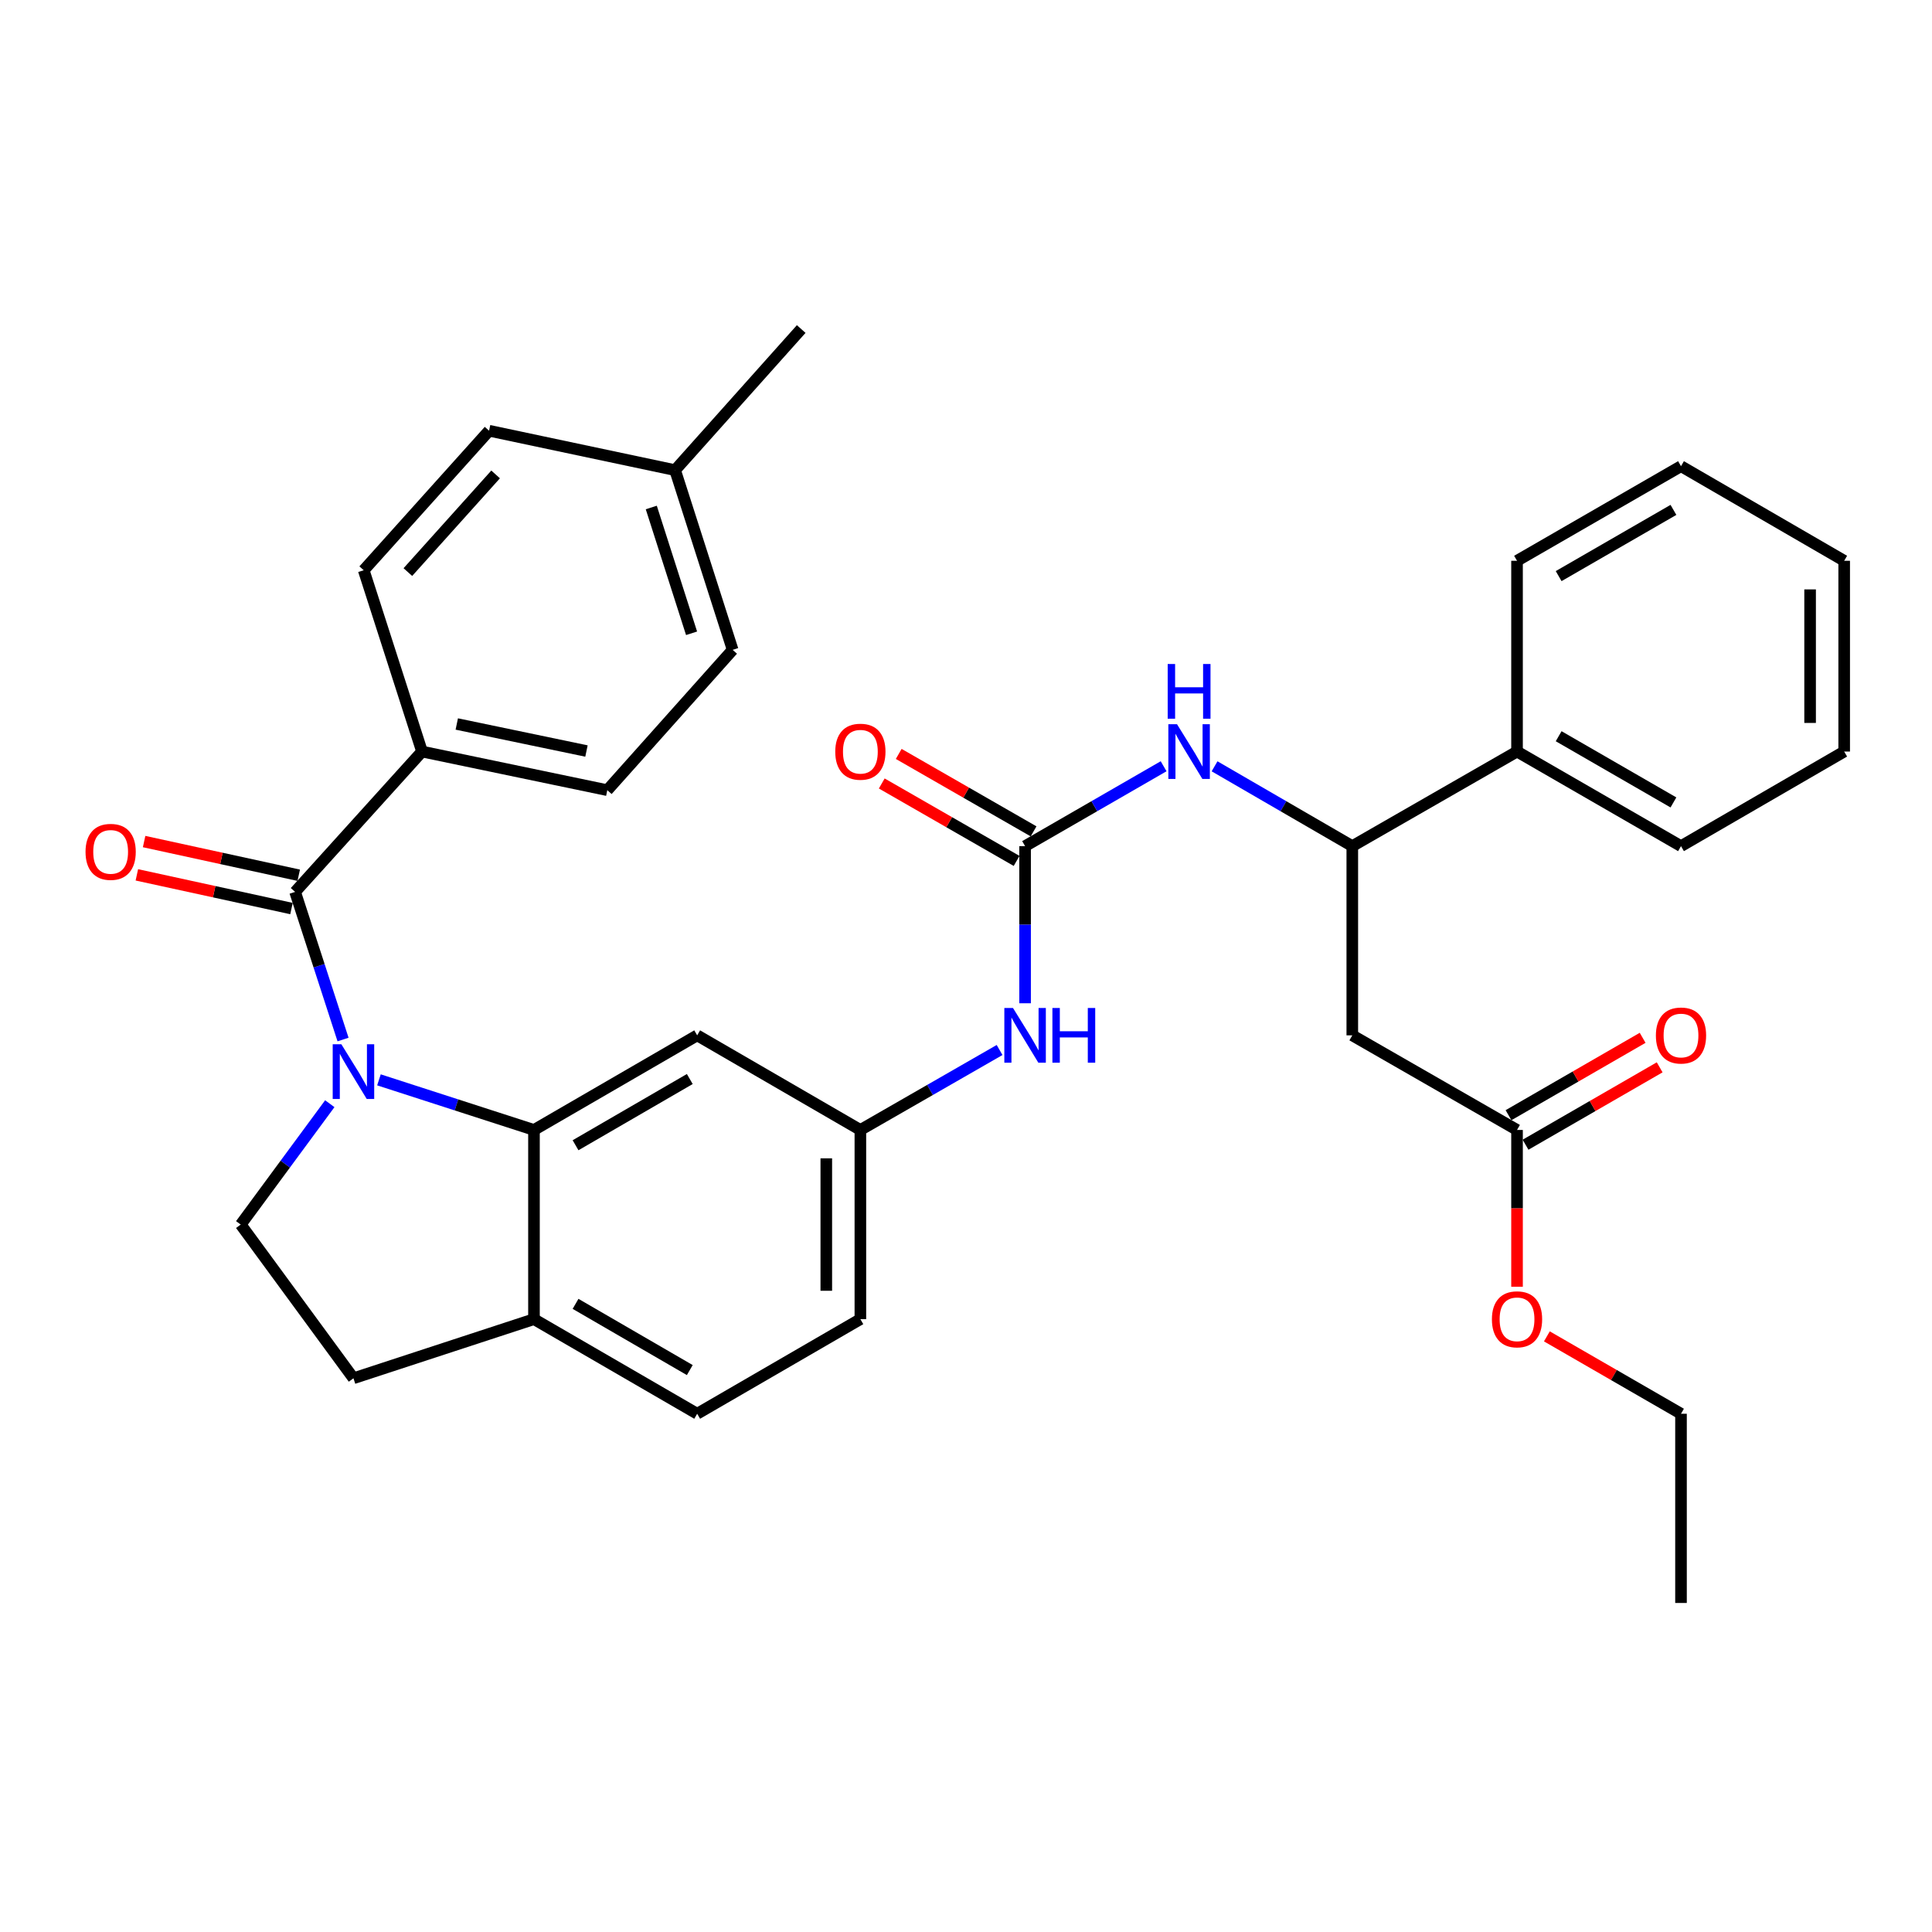 <?xml version='1.0' encoding='iso-8859-1'?>
<svg version='1.1' baseProfile='full'
              xmlns='http://www.w3.org/2000/svg'
                      xmlns:rdkit='http://www.rdkit.org/xml'
                      xmlns:xlink='http://www.w3.org/1999/xlink'
                  xml:space='preserve'
width='1000px' height='1000px' viewBox='0 0 1000 1000'>
<!-- END OF HEADER -->
<rect style='opacity:1.0;fill:#FFFFFF;stroke:none' width='1000' height='1000' x='0' y='0'> </rect>
<path class='bond-0' d='M 177.557,538.056 L 165.152,499.851' style='fill:none;fill-rule:evenodd;stroke:#0000FF;stroke-width:6px;stroke-linecap:butt;stroke-linejoin:miter;stroke-opacity:1' />
<path class='bond-0' d='M 165.152,499.851 L 152.747,461.645' style='fill:none;fill-rule:evenodd;stroke:#000000;stroke-width:6px;stroke-linecap:butt;stroke-linejoin:miter;stroke-opacity:1' />
<path class='bond-1' d='M 196.143,558.926 L 236.265,571.895' style='fill:none;fill-rule:evenodd;stroke:#0000FF;stroke-width:6px;stroke-linecap:butt;stroke-linejoin:miter;stroke-opacity:1' />
<path class='bond-1' d='M 236.265,571.895 L 276.386,584.863' style='fill:none;fill-rule:evenodd;stroke:#000000;stroke-width:6px;stroke-linecap:butt;stroke-linejoin:miter;stroke-opacity:1' />
<path class='bond-5' d='M 170.699,571.28 L 147.646,602.555' style='fill:none;fill-rule:evenodd;stroke:#0000FF;stroke-width:6px;stroke-linecap:butt;stroke-linejoin:miter;stroke-opacity:1' />
<path class='bond-5' d='M 147.646,602.555 L 124.593,633.831' style='fill:none;fill-rule:evenodd;stroke:#000000;stroke-width:6px;stroke-linecap:butt;stroke-linejoin:miter;stroke-opacity:1' />
<path class='bond-10' d='M 152.747,461.645 L 218.442,389.002' style='fill:none;fill-rule:evenodd;stroke:#000000;stroke-width:6px;stroke-linecap:butt;stroke-linejoin:miter;stroke-opacity:1' />
<path class='bond-13' d='M 154.624,453.028 L 114.608,444.308' style='fill:none;fill-rule:evenodd;stroke:#000000;stroke-width:6px;stroke-linecap:butt;stroke-linejoin:miter;stroke-opacity:1' />
<path class='bond-13' d='M 114.608,444.308 L 74.591,435.589' style='fill:none;fill-rule:evenodd;stroke:#FF0000;stroke-width:6px;stroke-linecap:butt;stroke-linejoin:miter;stroke-opacity:1' />
<path class='bond-13' d='M 150.869,470.262 L 110.852,461.543' style='fill:none;fill-rule:evenodd;stroke:#000000;stroke-width:6px;stroke-linecap:butt;stroke-linejoin:miter;stroke-opacity:1' />
<path class='bond-13' d='M 110.852,461.543 L 70.836,452.823' style='fill:none;fill-rule:evenodd;stroke:#FF0000;stroke-width:6px;stroke-linecap:butt;stroke-linejoin:miter;stroke-opacity:1' />
<path class='bond-7' d='M 276.386,584.863 L 360.857,535.895' style='fill:none;fill-rule:evenodd;stroke:#000000;stroke-width:6px;stroke-linecap:butt;stroke-linejoin:miter;stroke-opacity:1' />
<path class='bond-7' d='M 297.903,592.778 L 357.033,558.501' style='fill:none;fill-rule:evenodd;stroke:#000000;stroke-width:6px;stroke-linecap:butt;stroke-linejoin:miter;stroke-opacity:1' />
<path class='bond-11' d='M 276.386,584.863 L 276.386,682.789' style='fill:none;fill-rule:evenodd;stroke:#000000;stroke-width:6px;stroke-linecap:butt;stroke-linejoin:miter;stroke-opacity:1' />
<path class='bond-2' d='M 530.583,437.96 L 530.583,478.623' style='fill:none;fill-rule:evenodd;stroke:#000000;stroke-width:6px;stroke-linecap:butt;stroke-linejoin:miter;stroke-opacity:1' />
<path class='bond-2' d='M 530.583,478.623 L 530.583,519.287' style='fill:none;fill-rule:evenodd;stroke:#0000FF;stroke-width:6px;stroke-linecap:butt;stroke-linejoin:miter;stroke-opacity:1' />
<path class='bond-4' d='M 530.583,437.96 L 566.434,417.284' style='fill:none;fill-rule:evenodd;stroke:#000000;stroke-width:6px;stroke-linecap:butt;stroke-linejoin:miter;stroke-opacity:1' />
<path class='bond-4' d='M 566.434,417.284 L 602.286,396.609' style='fill:none;fill-rule:evenodd;stroke:#0000FF;stroke-width:6px;stroke-linecap:butt;stroke-linejoin:miter;stroke-opacity:1' />
<path class='bond-14' d='M 534.975,430.312 L 500.076,410.271' style='fill:none;fill-rule:evenodd;stroke:#000000;stroke-width:6px;stroke-linecap:butt;stroke-linejoin:miter;stroke-opacity:1' />
<path class='bond-14' d='M 500.076,410.271 L 465.178,390.23' style='fill:none;fill-rule:evenodd;stroke:#FF0000;stroke-width:6px;stroke-linecap:butt;stroke-linejoin:miter;stroke-opacity:1' />
<path class='bond-14' d='M 526.191,445.608 L 491.292,425.567' style='fill:none;fill-rule:evenodd;stroke:#000000;stroke-width:6px;stroke-linecap:butt;stroke-linejoin:miter;stroke-opacity:1' />
<path class='bond-14' d='M 491.292,425.567 L 456.394,405.527' style='fill:none;fill-rule:evenodd;stroke:#FF0000;stroke-width:6px;stroke-linecap:butt;stroke-linejoin:miter;stroke-opacity:1' />
<path class='bond-3' d='M 699.947,535.895 L 699.947,437.96' style='fill:none;fill-rule:evenodd;stroke:#000000;stroke-width:6px;stroke-linecap:butt;stroke-linejoin:miter;stroke-opacity:1' />
<path class='bond-8' d='M 699.947,535.895 L 785.211,584.863' style='fill:none;fill-rule:evenodd;stroke:#000000;stroke-width:6px;stroke-linecap:butt;stroke-linejoin:miter;stroke-opacity:1' />
<path class='bond-6' d='M 628.656,396.641 L 664.301,417.301' style='fill:none;fill-rule:evenodd;stroke:#0000FF;stroke-width:6px;stroke-linecap:butt;stroke-linejoin:miter;stroke-opacity:1' />
<path class='bond-6' d='M 664.301,417.301 L 699.947,437.96' style='fill:none;fill-rule:evenodd;stroke:#000000;stroke-width:6px;stroke-linecap:butt;stroke-linejoin:miter;stroke-opacity:1' />
<path class='bond-15' d='M 124.593,633.831 L 182.948,713.392' style='fill:none;fill-rule:evenodd;stroke:#000000;stroke-width:6px;stroke-linecap:butt;stroke-linejoin:miter;stroke-opacity:1' />
<path class='bond-17' d='M 699.947,437.96 L 785.211,389.002' style='fill:none;fill-rule:evenodd;stroke:#000000;stroke-width:6px;stroke-linecap:butt;stroke-linejoin:miter;stroke-opacity:1' />
<path class='bond-12' d='M 360.857,535.895 L 445.328,584.863' style='fill:none;fill-rule:evenodd;stroke:#000000;stroke-width:6px;stroke-linecap:butt;stroke-linejoin:miter;stroke-opacity:1' />
<path class='bond-16' d='M 789.619,592.502 L 824.33,572.475' style='fill:none;fill-rule:evenodd;stroke:#000000;stroke-width:6px;stroke-linecap:butt;stroke-linejoin:miter;stroke-opacity:1' />
<path class='bond-16' d='M 824.33,572.475 L 859.042,552.448' style='fill:none;fill-rule:evenodd;stroke:#FF0000;stroke-width:6px;stroke-linecap:butt;stroke-linejoin:miter;stroke-opacity:1' />
<path class='bond-16' d='M 780.804,577.224 L 815.515,557.197' style='fill:none;fill-rule:evenodd;stroke:#000000;stroke-width:6px;stroke-linecap:butt;stroke-linejoin:miter;stroke-opacity:1' />
<path class='bond-16' d='M 815.515,557.197 L 850.227,537.17' style='fill:none;fill-rule:evenodd;stroke:#FF0000;stroke-width:6px;stroke-linecap:butt;stroke-linejoin:miter;stroke-opacity:1' />
<path class='bond-22' d='M 785.211,584.863 L 785.211,625.442' style='fill:none;fill-rule:evenodd;stroke:#000000;stroke-width:6px;stroke-linecap:butt;stroke-linejoin:miter;stroke-opacity:1' />
<path class='bond-22' d='M 785.211,625.442 L 785.211,666.021' style='fill:none;fill-rule:evenodd;stroke:#FF0000;stroke-width:6px;stroke-linecap:butt;stroke-linejoin:miter;stroke-opacity:1' />
<path class='bond-9' d='M 517.385,543.476 L 481.357,564.169' style='fill:none;fill-rule:evenodd;stroke:#0000FF;stroke-width:6px;stroke-linecap:butt;stroke-linejoin:miter;stroke-opacity:1' />
<path class='bond-9' d='M 481.357,564.169 L 445.328,584.863' style='fill:none;fill-rule:evenodd;stroke:#000000;stroke-width:6px;stroke-linecap:butt;stroke-linejoin:miter;stroke-opacity:1' />
<path class='bond-19' d='M 218.442,389.002 L 314.339,408.993' style='fill:none;fill-rule:evenodd;stroke:#000000;stroke-width:6px;stroke-linecap:butt;stroke-linejoin:miter;stroke-opacity:1' />
<path class='bond-19' d='M 236.426,374.733 L 303.554,388.726' style='fill:none;fill-rule:evenodd;stroke:#000000;stroke-width:6px;stroke-linecap:butt;stroke-linejoin:miter;stroke-opacity:1' />
<path class='bond-20' d='M 218.442,389.002 L 188.26,295.153' style='fill:none;fill-rule:evenodd;stroke:#000000;stroke-width:6px;stroke-linecap:butt;stroke-linejoin:miter;stroke-opacity:1' />
<path class='bond-18' d='M 276.386,682.789 L 360.857,731.756' style='fill:none;fill-rule:evenodd;stroke:#000000;stroke-width:6px;stroke-linecap:butt;stroke-linejoin:miter;stroke-opacity:1' />
<path class='bond-18' d='M 297.903,674.874 L 357.033,709.151' style='fill:none;fill-rule:evenodd;stroke:#000000;stroke-width:6px;stroke-linecap:butt;stroke-linejoin:miter;stroke-opacity:1' />
<path class='bond-34' d='M 276.386,682.789 L 182.948,713.392' style='fill:none;fill-rule:evenodd;stroke:#000000;stroke-width:6px;stroke-linecap:butt;stroke-linejoin:miter;stroke-opacity:1' />
<path class='bond-35' d='M 445.328,584.863 L 445.328,682.789' style='fill:none;fill-rule:evenodd;stroke:#000000;stroke-width:6px;stroke-linecap:butt;stroke-linejoin:miter;stroke-opacity:1' />
<path class='bond-35' d='M 427.689,599.552 L 427.689,668.1' style='fill:none;fill-rule:evenodd;stroke:#000000;stroke-width:6px;stroke-linecap:butt;stroke-linejoin:miter;stroke-opacity:1' />
<path class='bond-26' d='M 785.211,389.002 L 870.084,437.96' style='fill:none;fill-rule:evenodd;stroke:#000000;stroke-width:6px;stroke-linecap:butt;stroke-linejoin:miter;stroke-opacity:1' />
<path class='bond-26' d='M 806.756,381.066 L 866.167,415.337' style='fill:none;fill-rule:evenodd;stroke:#000000;stroke-width:6px;stroke-linecap:butt;stroke-linejoin:miter;stroke-opacity:1' />
<path class='bond-27' d='M 785.211,389.002 L 785.211,290.263' style='fill:none;fill-rule:evenodd;stroke:#000000;stroke-width:6px;stroke-linecap:butt;stroke-linejoin:miter;stroke-opacity:1' />
<path class='bond-21' d='M 360.857,731.756 L 445.328,682.789' style='fill:none;fill-rule:evenodd;stroke:#000000;stroke-width:6px;stroke-linecap:butt;stroke-linejoin:miter;stroke-opacity:1' />
<path class='bond-23' d='M 314.339,408.993 L 379.221,336.359' style='fill:none;fill-rule:evenodd;stroke:#000000;stroke-width:6px;stroke-linecap:butt;stroke-linejoin:miter;stroke-opacity:1' />
<path class='bond-24' d='M 188.26,295.153 L 253.142,222.941' style='fill:none;fill-rule:evenodd;stroke:#000000;stroke-width:6px;stroke-linecap:butt;stroke-linejoin:miter;stroke-opacity:1' />
<path class='bond-24' d='M 211.113,296.11 L 256.53,245.562' style='fill:none;fill-rule:evenodd;stroke:#000000;stroke-width:6px;stroke-linecap:butt;stroke-linejoin:miter;stroke-opacity:1' />
<path class='bond-28' d='M 800.661,691.702 L 835.373,711.729' style='fill:none;fill-rule:evenodd;stroke:#FF0000;stroke-width:6px;stroke-linecap:butt;stroke-linejoin:miter;stroke-opacity:1' />
<path class='bond-28' d='M 835.373,711.729 L 870.084,731.756' style='fill:none;fill-rule:evenodd;stroke:#000000;stroke-width:6px;stroke-linecap:butt;stroke-linejoin:miter;stroke-opacity:1' />
<path class='bond-36' d='M 379.221,336.359 L 349.431,243.343' style='fill:none;fill-rule:evenodd;stroke:#000000;stroke-width:6px;stroke-linecap:butt;stroke-linejoin:miter;stroke-opacity:1' />
<path class='bond-36' d='M 357.954,327.787 L 337.101,262.676' style='fill:none;fill-rule:evenodd;stroke:#000000;stroke-width:6px;stroke-linecap:butt;stroke-linejoin:miter;stroke-opacity:1' />
<path class='bond-25' d='M 253.142,222.941 L 349.431,243.343' style='fill:none;fill-rule:evenodd;stroke:#000000;stroke-width:6px;stroke-linecap:butt;stroke-linejoin:miter;stroke-opacity:1' />
<path class='bond-29' d='M 349.431,243.343 L 414.705,170.308' style='fill:none;fill-rule:evenodd;stroke:#000000;stroke-width:6px;stroke-linecap:butt;stroke-linejoin:miter;stroke-opacity:1' />
<path class='bond-31' d='M 870.084,437.96 L 954.545,389.002' style='fill:none;fill-rule:evenodd;stroke:#000000;stroke-width:6px;stroke-linecap:butt;stroke-linejoin:miter;stroke-opacity:1' />
<path class='bond-32' d='M 785.211,290.263 L 870.084,241.295' style='fill:none;fill-rule:evenodd;stroke:#000000;stroke-width:6px;stroke-linecap:butt;stroke-linejoin:miter;stroke-opacity:1' />
<path class='bond-32' d='M 806.757,298.196 L 866.168,263.919' style='fill:none;fill-rule:evenodd;stroke:#000000;stroke-width:6px;stroke-linecap:butt;stroke-linejoin:miter;stroke-opacity:1' />
<path class='bond-30' d='M 870.084,731.756 L 870.084,829.692' style='fill:none;fill-rule:evenodd;stroke:#000000;stroke-width:6px;stroke-linecap:butt;stroke-linejoin:miter;stroke-opacity:1' />
<path class='bond-37' d='M 954.545,389.002 L 954.545,290.263' style='fill:none;fill-rule:evenodd;stroke:#000000;stroke-width:6px;stroke-linecap:butt;stroke-linejoin:miter;stroke-opacity:1' />
<path class='bond-37' d='M 936.906,374.191 L 936.906,305.074' style='fill:none;fill-rule:evenodd;stroke:#000000;stroke-width:6px;stroke-linecap:butt;stroke-linejoin:miter;stroke-opacity:1' />
<path class='bond-33' d='M 870.084,241.295 L 954.545,290.263' style='fill:none;fill-rule:evenodd;stroke:#000000;stroke-width:6px;stroke-linecap:butt;stroke-linejoin:miter;stroke-opacity:1' />
<path  class='atom-0' d='M 176.688 540.501
L 185.968 555.501
Q 186.888 556.981, 188.368 559.661
Q 189.848 562.341, 189.928 562.501
L 189.928 540.501
L 193.688 540.501
L 193.688 568.821
L 189.808 568.821
L 179.848 552.421
Q 178.688 550.501, 177.448 548.301
Q 176.248 546.101, 175.888 545.421
L 175.888 568.821
L 172.208 568.821
L 172.208 540.501
L 176.688 540.501
' fill='#0000FF'/>
<path  class='atom-5' d='M 609.215 374.842
L 618.495 389.842
Q 619.415 391.322, 620.895 394.002
Q 622.375 396.682, 622.455 396.842
L 622.455 374.842
L 626.215 374.842
L 626.215 403.162
L 622.335 403.162
L 612.375 386.762
Q 611.215 384.842, 609.975 382.642
Q 608.775 380.442, 608.415 379.762
L 608.415 403.162
L 604.735 403.162
L 604.735 374.842
L 609.215 374.842
' fill='#0000FF'/>
<path  class='atom-5' d='M 604.395 343.69
L 608.235 343.69
L 608.235 355.73
L 622.715 355.73
L 622.715 343.69
L 626.555 343.69
L 626.555 372.01
L 622.715 372.01
L 622.715 358.93
L 608.235 358.93
L 608.235 372.01
L 604.395 372.01
L 604.395 343.69
' fill='#0000FF'/>
<path  class='atom-10' d='M 524.323 521.735
L 533.603 536.735
Q 534.523 538.215, 536.003 540.895
Q 537.483 543.575, 537.563 543.735
L 537.563 521.735
L 541.323 521.735
L 541.323 550.055
L 537.443 550.055
L 527.483 533.655
Q 526.323 531.735, 525.083 529.535
Q 523.883 527.335, 523.523 526.655
L 523.523 550.055
L 519.843 550.055
L 519.843 521.735
L 524.323 521.735
' fill='#0000FF'/>
<path  class='atom-10' d='M 544.723 521.735
L 548.563 521.735
L 548.563 533.775
L 563.043 533.775
L 563.043 521.735
L 566.883 521.735
L 566.883 550.055
L 563.043 550.055
L 563.043 536.975
L 548.563 536.975
L 548.563 550.055
L 544.723 550.055
L 544.723 521.735
' fill='#0000FF'/>
<path  class='atom-14' d='M 44.271 440.921
Q 44.271 434.121, 47.631 430.321
Q 50.991 426.521, 57.271 426.521
Q 63.551 426.521, 66.911 430.321
Q 70.271 434.121, 70.271 440.921
Q 70.271 447.801, 66.871 451.721
Q 63.471 455.601, 57.271 455.601
Q 51.031 455.601, 47.631 451.721
Q 44.271 447.841, 44.271 440.921
M 57.271 452.401
Q 61.591 452.401, 63.911 449.521
Q 66.271 446.601, 66.271 440.921
Q 66.271 435.361, 63.911 432.561
Q 61.591 429.721, 57.271 429.721
Q 52.951 429.721, 50.591 432.521
Q 48.271 435.321, 48.271 440.921
Q 48.271 446.641, 50.591 449.521
Q 52.951 452.401, 57.271 452.401
' fill='#FF0000'/>
<path  class='atom-15' d='M 432.328 389.082
Q 432.328 382.282, 435.688 378.482
Q 439.048 374.682, 445.328 374.682
Q 451.608 374.682, 454.968 378.482
Q 458.328 382.282, 458.328 389.082
Q 458.328 395.962, 454.928 399.882
Q 451.528 403.762, 445.328 403.762
Q 439.088 403.762, 435.688 399.882
Q 432.328 396.002, 432.328 389.082
M 445.328 400.562
Q 449.648 400.562, 451.968 397.682
Q 454.328 394.762, 454.328 389.082
Q 454.328 383.522, 451.968 380.722
Q 449.648 377.882, 445.328 377.882
Q 441.008 377.882, 438.648 380.682
Q 436.328 383.482, 436.328 389.082
Q 436.328 394.802, 438.648 397.682
Q 441.008 400.562, 445.328 400.562
' fill='#FF0000'/>
<path  class='atom-17' d='M 857.084 535.975
Q 857.084 529.175, 860.444 525.375
Q 863.804 521.575, 870.084 521.575
Q 876.364 521.575, 879.724 525.375
Q 883.084 529.175, 883.084 535.975
Q 883.084 542.855, 879.684 546.775
Q 876.284 550.655, 870.084 550.655
Q 863.844 550.655, 860.444 546.775
Q 857.084 542.895, 857.084 535.975
M 870.084 547.455
Q 874.404 547.455, 876.724 544.575
Q 879.084 541.655, 879.084 535.975
Q 879.084 530.415, 876.724 527.615
Q 874.404 524.775, 870.084 524.775
Q 865.764 524.775, 863.404 527.575
Q 861.084 530.375, 861.084 535.975
Q 861.084 541.695, 863.404 544.575
Q 865.764 547.455, 870.084 547.455
' fill='#FF0000'/>
<path  class='atom-23' d='M 772.211 682.869
Q 772.211 676.069, 775.571 672.269
Q 778.931 668.469, 785.211 668.469
Q 791.491 668.469, 794.851 672.269
Q 798.211 676.069, 798.211 682.869
Q 798.211 689.749, 794.811 693.669
Q 791.411 697.549, 785.211 697.549
Q 778.971 697.549, 775.571 693.669
Q 772.211 689.789, 772.211 682.869
M 785.211 694.349
Q 789.531 694.349, 791.851 691.469
Q 794.211 688.549, 794.211 682.869
Q 794.211 677.309, 791.851 674.509
Q 789.531 671.669, 785.211 671.669
Q 780.891 671.669, 778.531 674.469
Q 776.211 677.269, 776.211 682.869
Q 776.211 688.589, 778.531 691.469
Q 780.891 694.349, 785.211 694.349
' fill='#FF0000'/>
</svg>
